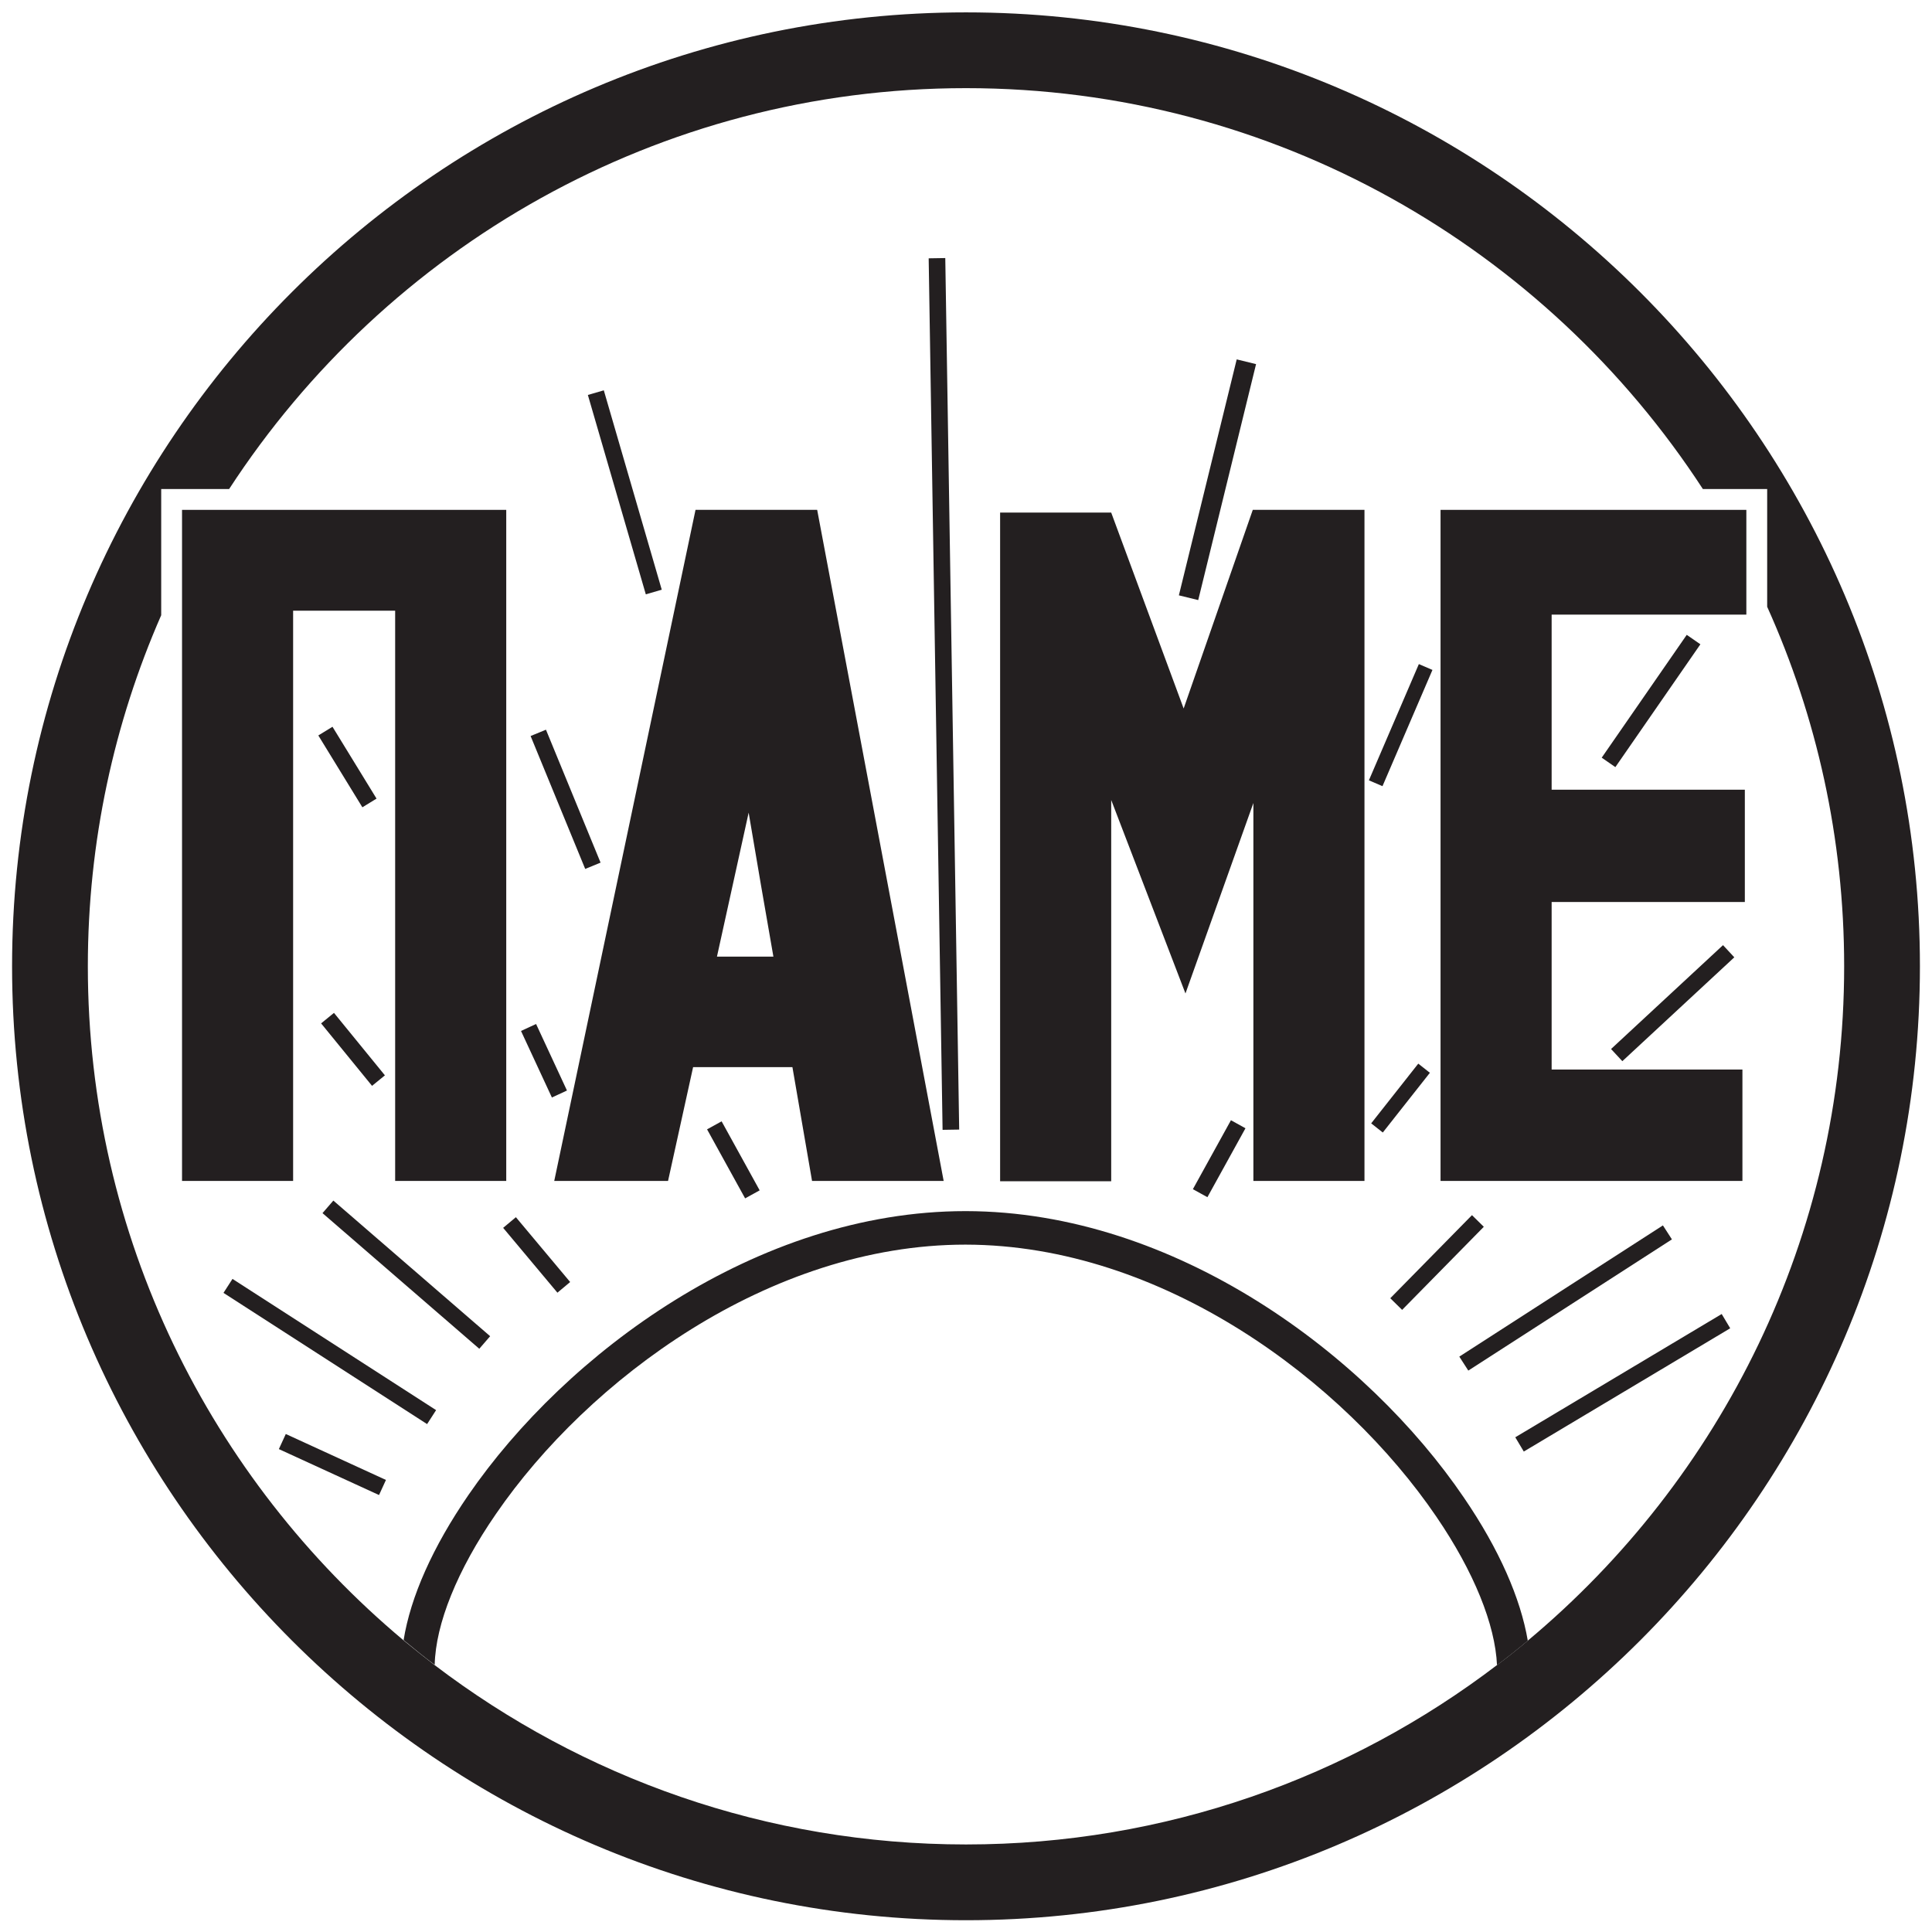 <?xml version="1.0" encoding="utf-8"?>
<!-- Generator: Adobe Illustrator 22.0.0, SVG Export Plug-In . SVG Version: 6.00 Build 0)  -->
<svg version="1.1" id="Layer_1" xmlns="http://www.w3.org/2000/svg" xmlns:xlink="http://www.w3.org/1999/xlink" x="0px" y="0px"
	 viewBox="0 0 640 640" style="enable-background:new 0 0 640 640;" xml:space="preserve">
<style type="text/css">
	.st0{fill:none;}
	.st1{fill:#231F20;}
</style>
<g>
	<path class="st0" d="M237.5,316.9h18.6c-2.6-15.4-5.4-31.7-8.2-47.7L237.5,316.9z"/>
	<path class="st0" d="M320,412.3c0,0-0.1,0-0.1,0c-65,0-124.9,44.8-155.5,89.2c-12.9,18.7-20,36.5-20.3,50
		c48.9,37.3,109.9,59.4,176,59.4c66.1,0,127.1-22.2,175.9-59.4c-0.6-13.5-7.6-30.9-20.1-49.2C445.3,457.6,385.3,412.4,320,412.3z"/>
	<path class="st0" d="M585.4,201v-39h-21.3C512.2,82.1,422.2,29.2,320,29.2C217.9,29.2,127.9,82.1,75.9,162H53.4v41.8
		c-15.6,35.6-24.3,75-24.3,116.3c0,89.6,40.7,169.8,104.6,223.2c2.3-14.3,9.6-30.8,21.5-48.1c32.2-46.8,95.6-94,164.6-94
		c0.1,0,0.1,0,0.2,0c69.4,0.1,132.9,47.7,165.1,94.9c11.6,17,18.7,33.2,21.1,47.3c64-53.4,104.7-133.7,104.7-223.3
		C610.9,277.7,601.8,237.4,585.4,201z M200.1,129.3l19.2,66l-5.3,1.5l-19.2-66L200.1,129.3z M180.9,241.8l18.1,44.1l-5.1,2.1
		l-18.1-44.1L180.9,241.8z M177.7,339.2l10.2,22l-5,2.3l-10.2-22L177.7,339.2z M60.3,168.9h107.4v222.3h-36.8V202.3H97.1v188.9H60.3
		V168.9z M110.5,335.6l16.9,20.7l-4.3,3.5l-16.9-20.7L110.5,335.6z M105.3,243.6l4.7-2.9l14.6,23.8l-4.7,2.9L105.3,243.6z
		 M125.5,495.5l-33.2-15.3l2.3-5l33.2,15.3L125.5,495.5z M141.3,471.7l-67.4-43.5l3-4.6l67.4,43.5L141.3,471.7z M159,447l-52-45
		l3.6-4.2l52,45L159,447z M184.6,428.2l-18-21.5l4.2-3.5l18,21.5L184.6,428.2z M246.7,396.8l-12.6-22.8l4.8-2.7l12.6,22.8
		L246.7,396.8z M268.9,391.2c-1-5.8-3.4-19.6-6.5-37.7h-32.9l-8.3,37.7h-37.7l46.8-222.3h40.2l41.9,222.3H268.9z M312.2,374.3
		l-4.6-288.7l5.5-0.1l4.6,288.7L312.2,374.3z M469.9,220.2l4.5,1.9l-16.5,38.5l-4.5-1.9L469.9,220.2z M409.8,119l6.4,1.6l-19.2,78.2
		l-6.4-1.6L409.8,119z M400.3,396.4l-4.8-2.7l12.6-22.8l4.8,2.7L400.3,396.4z M415.2,391.2V266.1c-7.5,21-15,42-22.5,63.1
		c-8.2-21.4-16.4-42.7-24.6-64.1v126.2h-36.8V169.7h36.8l24,64.9l22.9-65.8h37v153.8l2.6,1.2l-2.6,5.7v61.7H415.2z M458.3,375
		l-3.9-3.1l15.6-19.8l3.9,3.1L458.3,375z M460.6,429.8l27.1-27.6l3.9,3.9l-27.1,27.6L460.6,429.8z M483.1,449.4l67.4-43.5l3,4.6
		L486.1,454L483.1,449.4z M504.5,480.7l-2.8-4.7l68.4-40.8l2.8,4.7L504.5,480.7z M578.5,203.6H514v58h64v37.2h-64v55.5h63.2v36.9
		h-100V168.9h101.3V203.6z M563.4,213.3L535.2,254l-4.5-3.1l28.2-40.7L563.4,213.3z M574.6,317.1l-37.1,34.4l-3.7-4l37.1-34.4
		L574.6,317.1z"/>
	<path class="st1" d="M320,401.2c-0.1,0-0.1,0-0.2,0c-69.1,0-132.4,47.2-164.6,94c-11.9,17.3-19.2,33.8-21.5,48.1
		c3.4,2.8,6.8,5.6,10.3,8.2c0.3-13.5,7.4-31.3,20.3-50c30.5-44.4,90.5-89.2,155.5-89.2c0,0,0.1,0,0.1,0
		c65.3,0.1,125.4,45.3,155.9,90.1c12.5,18.3,19.5,35.8,20.1,49.2c3.5-2.6,6.9-5.3,10.2-8.1c-2.4-14.1-9.5-30.3-21.1-47.3
		C452.9,448.9,389.4,401.3,320,401.2z"/>
	<path class="st1" d="M320,4.1C145.8,4.1,4,145.9,4,320.1c0,174.2,141.8,316,316,316s316-141.8,316-316C636,145.9,494.2,4.1,320,4.1
		z M506.2,543.4c-3.3,2.8-6.7,5.5-10.2,8.1C447.1,588.8,386.1,611,320,611c-66.1,0-127.1-22.2-176-59.4c-3.5-2.7-6.9-5.4-10.3-8.2
		C69.8,489.9,29.1,409.7,29.1,320.1c0-41.3,8.7-80.7,24.3-116.3V162h22.5C127.9,82.1,217.9,29.2,320,29.2
		c102.1,0,192.1,52.9,244.1,132.8h21.3v39c16.4,36.4,25.5,76.7,25.5,119.1C610.9,409.7,570.1,490,506.2,543.4z"/>
	<polygon class="st1" points="97.1,202.3 130.9,202.3 130.9,391.2 167.7,391.2 167.7,168.9 60.3,168.9 60.3,391.2 97.1,391.2 	"/>
	<path class="st1" d="M230.4,168.9l-46.8,222.3h37.7l8.3-37.7h32.9c3.1,18.1,5.5,31.9,6.5,37.7h43.6l-41.9-222.3H230.4z
		 M237.5,316.9l10.5-47.7c2.7,16,5.5,32.4,8.2,47.7H237.5z"/>
	<polygon class="st1" points="477.2,391.2 577.2,391.2 577.2,354.3 514,354.3 514,298.8 578,298.8 578,261.6 514,261.6 514,203.6 
		578.5,203.6 578.5,168.9 477.2,168.9 	"/>
	
		<rect x="107.3" y="467.1" transform="matrix(0.417 -0.909 0.909 0.417 -376.959 382.786)" class="st1" width="5.5" height="36.5"/>
	
		<rect x="106.3" y="407.5" transform="matrix(0.542 -0.841 0.841 0.542 -326.288 296.814)" class="st1" width="5.5" height="80.2"/>
	
		<rect x="132" y="388" transform="matrix(0.654 -0.756 0.756 0.654 -272.824 247.905)" class="st1" width="5.5" height="68.7"/>
	<rect x="175" y="401.6" transform="matrix(0.767 -0.642 0.642 0.767 -225.377 211.065)" class="st1" width="5.5" height="28"/>
	
		<rect x="114.1" y="334.4" transform="matrix(0.775 -0.632 0.632 0.775 -193.397 151.959)" class="st1" width="5.5" height="26.7"/>
	
		<rect x="112.2" y="240.1" transform="matrix(0.853 -0.523 0.523 0.853 -115.83 97.502)" class="st1" width="5.5" height="27.9"/>
	
		<rect x="204.3" y="128.7" transform="matrix(0.96 -0.279 0.279 0.96 -37.296 64.282)" class="st1" width="5.5" height="68.8"/>
	
		<rect x="309.9" y="85.5" transform="matrix(1 -1.595356e-02 1.595356e-02 1 -3.628 5.017)" class="st1" width="5.5" height="288.7"/>
	<rect x="184.6" y="241" transform="matrix(0.925 -0.38 0.38 0.925 -86.566 91.038)" class="st1" width="5.5" height="47.6"/>
	
		<rect x="177.5" y="339.2" transform="matrix(0.907 -0.421 0.421 0.907 -131.202 108.597)" class="st1" width="5.5" height="24.3"/>
	
		<rect x="240.1" y="371" transform="matrix(0.876 -0.483 0.483 0.876 -155.296 165.083)" class="st1" width="5.5" height="26.1"/>
	
		<rect x="497.4" y="455.2" transform="matrix(0.859 -0.513 0.513 0.859 -158.828 340.268)" class="st1" width="79.6" height="5.5"/>
	
		<rect x="478.2" y="427.2" transform="matrix(0.841 -0.542 0.542 0.841 -150.294 349.308)" class="st1" width="80.2" height="5.5"/>
	
		<rect x="451.5" y="361.1" transform="matrix(0.619 -0.785 0.785 0.619 -108.719 503.033)" class="st1" width="25.2" height="4.9"/>
	
		<rect x="363.2" y="155.6" transform="matrix(0.238 -0.971 0.971 0.238 152.988 512.849)" class="st1" width="80.5" height="6.6"/>
	
		<rect x="391.1" y="380.9" transform="matrix(0.483 -0.875 0.875 0.483 -127.03 552.168)" class="st1" width="26.1" height="5.5"/>
	
		<rect x="456.8" y="415.2" transform="matrix(0.701 -0.713 0.713 0.701 -155.704 464.7)" class="st1" width="38.6" height="5.5"/>
	
		<rect x="443" y="237.9" transform="matrix(0.395 -0.919 0.919 0.395 59.848 571.639)" class="st1" width="41.9" height="4.9"/>
	
		<rect x="522.3" y="229.4" transform="matrix(0.569 -0.822 0.822 0.569 44.834 549.791)" class="st1" width="49.5" height="5.5"/>
	
		<rect x="528.9" y="329.5" transform="matrix(0.733 -0.68 0.68 0.733 -78.063 465.628)" class="st1" width="50.6" height="5.5"/>
</g>
<path class="st1" d="M452,322.7V168.9h-37l-22.9,65.8l-24-64.9h-36.8v221.5h36.8V265c8.2,21.4,16.4,42.7,24.6,64.1
	c7.5-21,15-42,22.5-63.1v125.2H452v-61.7l0,0.1L452,322.7L452,322.7z"/>
</svg>

